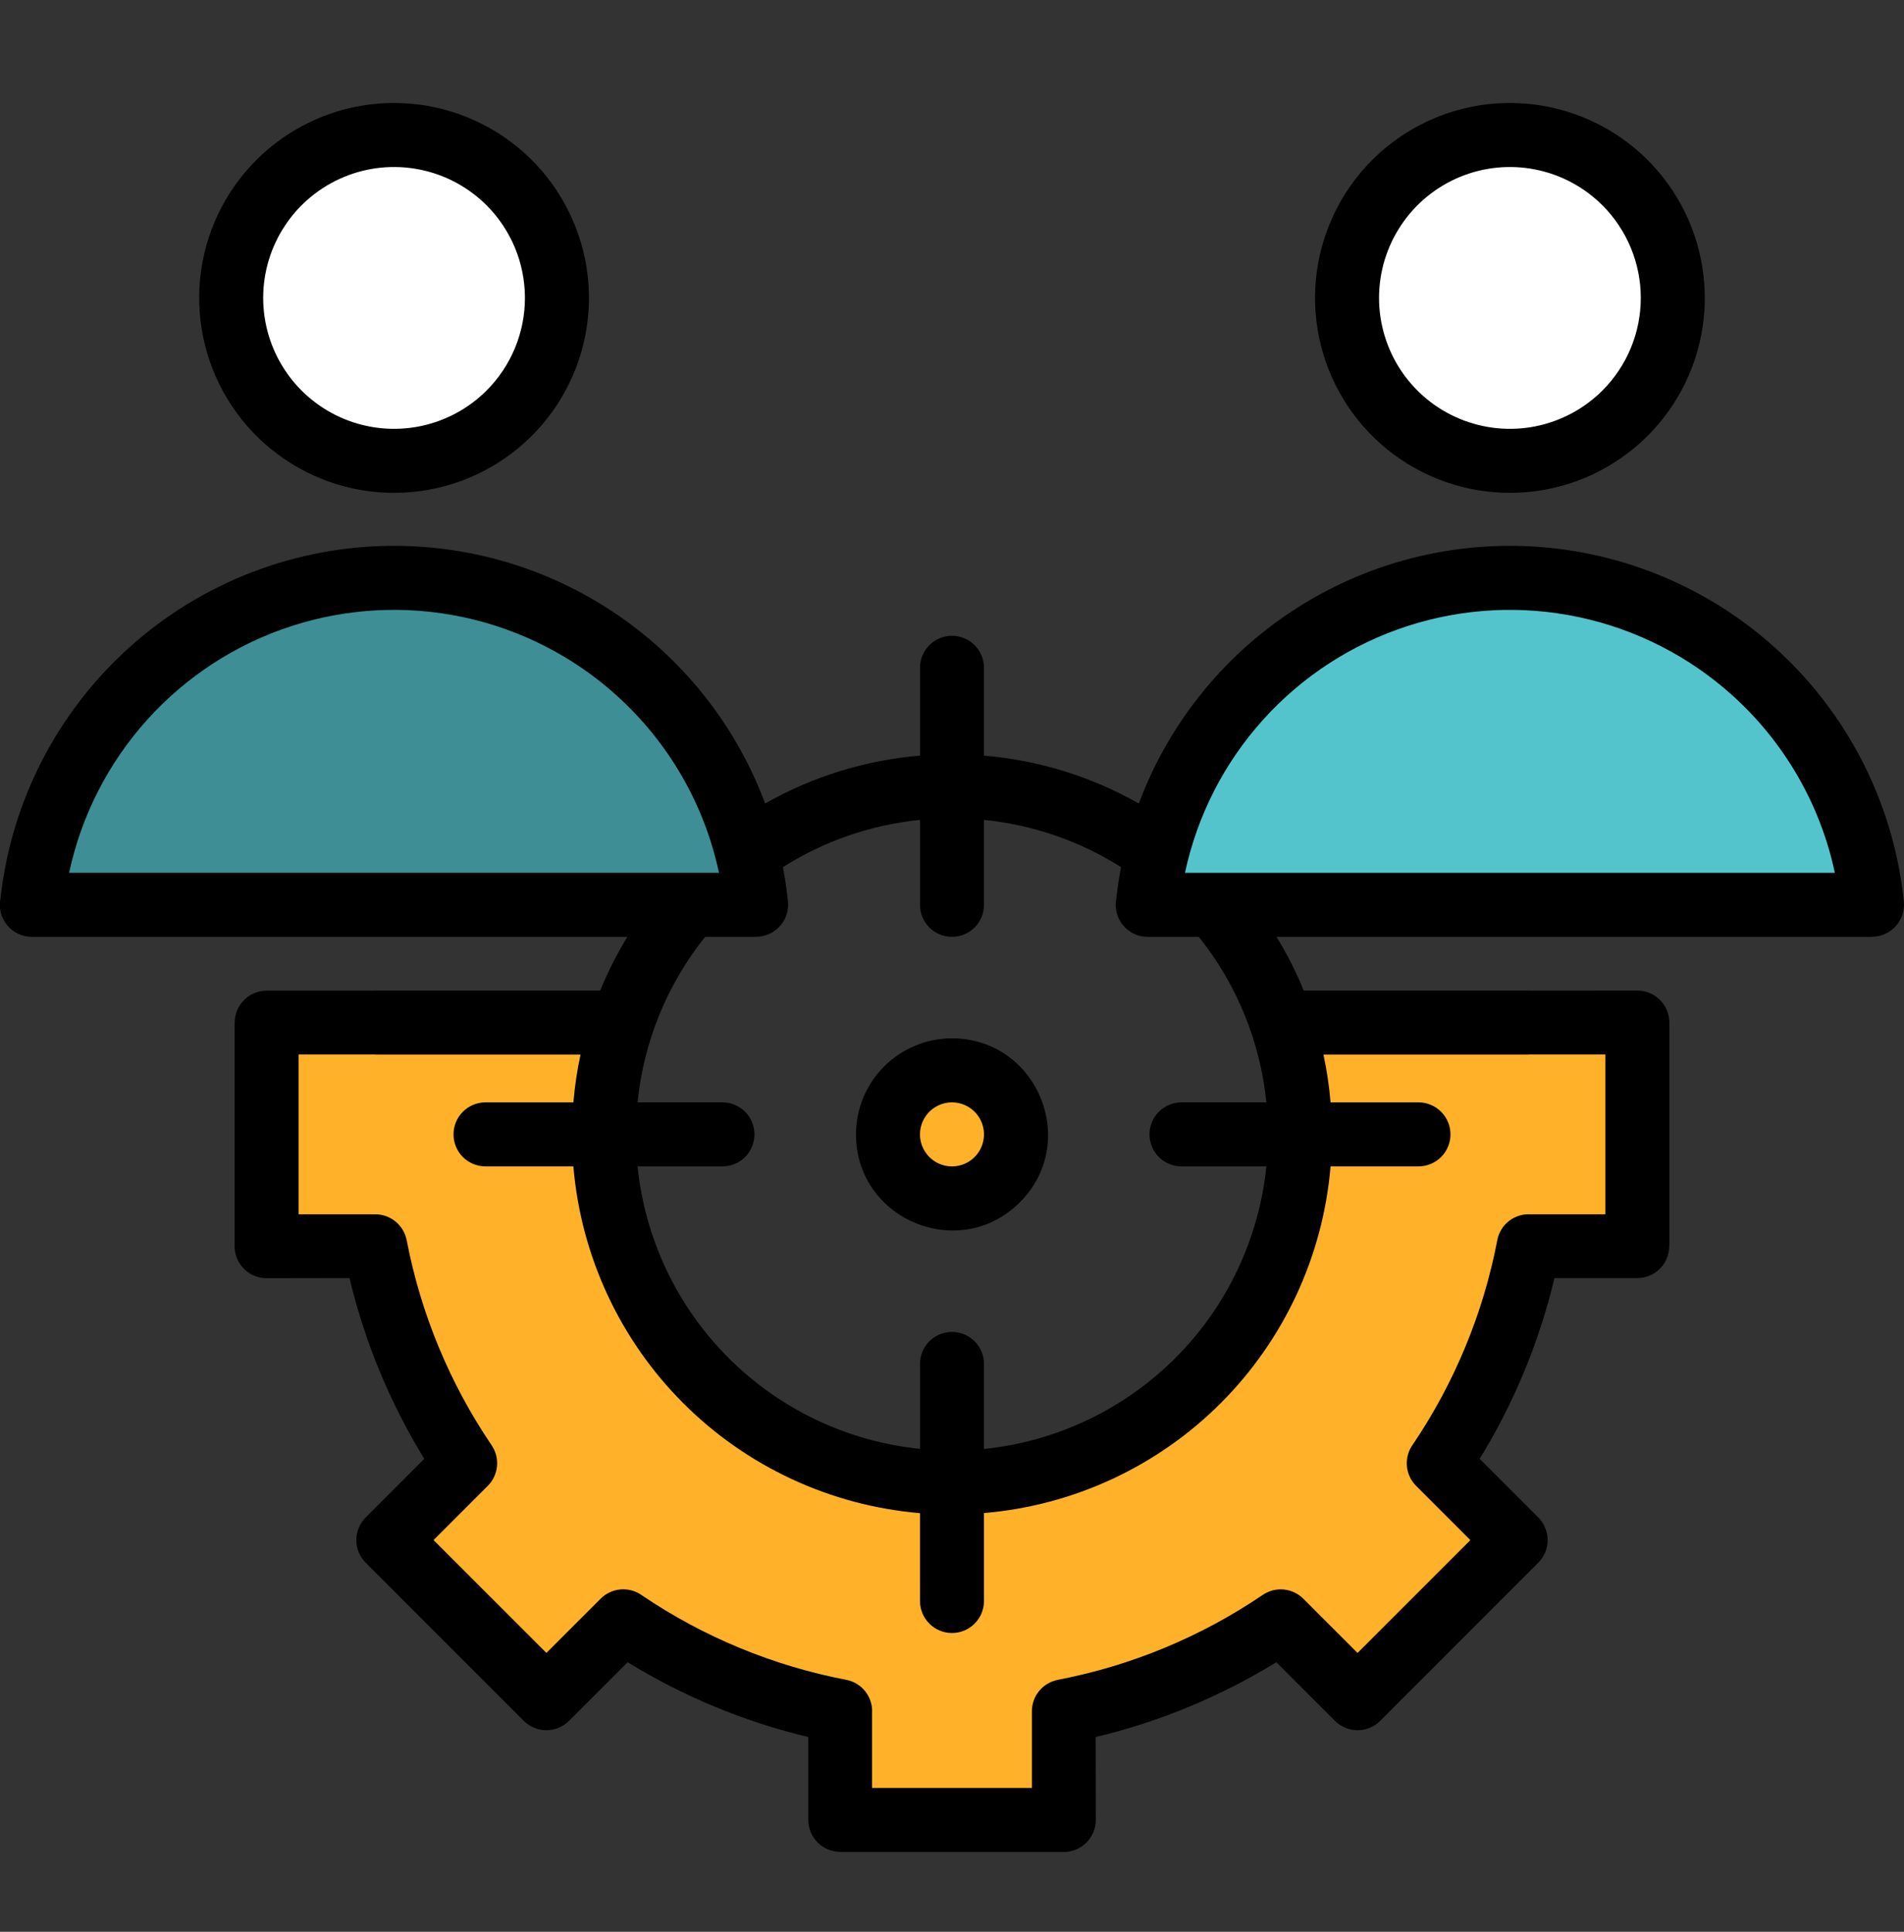 <svg xmlns="http://www.w3.org/2000/svg" width="70" height="71" viewBox="0 0 70 71" fill="none"><rect x="0" y="0" width="70" height="71" fill="#333333" stroke="none"/><g clip-path="url(#clip0_8163_8363)"><path fill-rule="evenodd" clip-rule="evenodd" d="M14.276 56.604L20.088 62.416L22.913 59.59C25.321 61.22 28.034 62.344 30.889 62.894V66.89H39.108V62.894C41.963 62.344 44.677 61.22 47.084 59.59L49.91 62.416L55.723 56.604L52.897 53.778C54.527 51.371 55.651 48.657 56.201 45.803H60.197V37.583H47.117C47.77 39.508 47.954 41.562 47.656 43.573C47.357 45.584 46.583 47.495 45.399 49.147C44.214 50.799 42.653 52.146 40.844 53.074C39.036 54.003 37.032 54.488 34.999 54.488C32.966 54.488 30.962 54.003 29.154 53.074C27.345 52.146 25.784 50.799 24.599 49.147C23.415 47.495 22.641 45.584 22.342 43.573C22.043 41.562 22.228 39.508 22.881 37.583H9.802V45.803H13.798C14.348 48.657 15.472 51.371 17.102 53.778L14.276 56.604Z" fill="#FFB229"></path><path fill-rule="evenodd" clip-rule="evenodd" d="M35 44.046C35.465 44.046 35.92 43.908 36.307 43.649C36.694 43.391 36.996 43.023 37.174 42.593C37.352 42.163 37.398 41.69 37.308 41.234C37.217 40.777 36.993 40.358 36.664 40.029C36.335 39.7 35.915 39.475 35.459 39.385C35.002 39.294 34.529 39.34 34.099 39.519C33.669 39.697 33.302 39.998 33.043 40.385C32.785 40.772 32.647 41.227 32.647 41.693C32.648 42.316 32.896 42.914 33.337 43.355C33.778 43.796 34.376 44.045 35 44.046Z" fill="#FFB229"></path><path d="M55.511 16.938C58.819 16.938 61.5 14.257 61.5 10.95C61.5 7.643 58.819 4.962 55.511 4.962C52.204 4.962 49.523 7.643 49.523 10.95C49.523 14.257 52.204 16.938 55.511 16.938Z" fill="white"></path><path fill-rule="evenodd" clip-rule="evenodd" d="M55.512 21.238C58.825 21.238 62.02 22.466 64.48 24.686C66.94 26.906 68.489 29.959 68.828 33.255H42.196C42.535 29.959 44.084 26.906 46.543 24.686C49.003 22.467 52.198 21.238 55.512 21.238Z" fill="#54C4CC"></path><path d="M14.488 16.938C17.795 16.938 20.476 14.257 20.476 10.95C20.476 7.643 17.795 4.962 14.488 4.962C11.181 4.962 8.5 7.643 8.5 10.95C8.5 14.257 11.181 16.938 14.488 16.938Z" fill="white"></path><path fill-rule="evenodd" clip-rule="evenodd" d="M14.488 21.238C17.801 21.238 20.996 22.467 23.456 24.686C25.915 26.906 27.464 29.959 27.803 33.255H1.172C1.511 29.96 3.06 26.907 5.52 24.687C7.979 22.467 11.174 21.238 14.488 21.238Z" fill="#3D8E95"></path><path fill-rule="evenodd" clip-rule="evenodd" d="M15.94 56.604L20.088 60.751L22.082 58.758C22.282 58.558 22.547 58.437 22.828 58.416C23.11 58.396 23.39 58.477 23.616 58.645C25.879 60.173 28.429 61.225 31.11 61.74C31.392 61.793 31.644 61.948 31.819 62.175C31.994 62.402 32.081 62.685 32.062 62.971V65.713H37.937V62.894C37.937 62.621 38.032 62.357 38.206 62.147C38.38 61.937 38.621 61.794 38.889 61.742V61.74C41.588 61.223 44.154 60.16 46.428 58.616C46.654 58.463 46.926 58.394 47.198 58.42C47.469 58.447 47.723 58.566 47.916 58.759H47.917L49.91 60.752L54.058 56.605L52.064 54.611C51.864 54.411 51.743 54.147 51.723 53.865C51.702 53.583 51.784 53.304 51.952 53.077C53.48 50.814 54.533 48.264 55.047 45.582C55.101 45.3 55.255 45.048 55.482 44.873C55.709 44.698 55.992 44.612 56.278 44.631H59.02V38.755H56.2V38.76H48.657C48.781 39.339 48.868 39.926 48.918 40.516H52.149C52.461 40.516 52.761 40.64 52.981 40.861C53.202 41.081 53.326 41.381 53.326 41.693C53.326 42.005 53.202 42.304 52.981 42.525C52.761 42.745 52.461 42.869 52.149 42.869H48.918C48.642 46.156 47.211 49.239 44.879 51.572C42.546 53.904 39.463 55.334 36.176 55.61V58.842C36.176 59.154 36.052 59.453 35.831 59.674C35.611 59.895 35.311 60.019 34.999 60.019C34.687 60.019 34.388 59.895 34.167 59.674C33.947 59.453 33.823 59.154 33.823 58.842V55.614C30.536 55.337 27.453 53.905 25.12 51.572C22.788 49.239 21.357 46.156 21.08 42.869H17.85C17.538 42.869 17.239 42.745 17.018 42.525C16.797 42.304 16.674 42.005 16.674 41.693C16.674 41.381 16.797 41.081 17.018 40.861C17.239 40.64 17.538 40.516 17.85 40.516H21.081C21.131 39.926 21.218 39.339 21.342 38.76H13.798V38.755H10.979V44.63H13.798C14.071 44.63 14.335 44.725 14.545 44.899C14.755 45.073 14.898 45.314 14.95 45.582H14.952C15.47 48.282 16.533 50.847 18.076 53.121C18.229 53.347 18.298 53.62 18.272 53.891C18.246 54.163 18.126 54.417 17.933 54.61L15.939 56.603L15.94 56.604ZM14.488 20.061C17.456 20.061 20.353 20.968 22.791 22.661C25.229 24.353 27.092 26.75 28.13 29.531C29.878 28.539 31.82 27.939 33.823 27.772V24.544C33.823 24.232 33.947 23.932 34.167 23.712C34.388 23.491 34.687 23.367 34.999 23.367C35.311 23.367 35.611 23.491 35.831 23.712C36.052 23.932 36.176 24.232 36.176 24.544V27.772C38.179 27.939 40.121 28.54 41.869 29.531C43.018 26.453 45.174 23.854 47.987 22.156C50.8 20.458 54.105 19.761 57.364 20.18C60.623 20.598 63.644 22.106 65.937 24.459C68.231 26.812 69.66 29.872 69.995 33.141C70.01 33.303 69.991 33.468 69.94 33.623C69.888 33.778 69.805 33.921 69.695 34.042C69.585 34.163 69.451 34.26 69.302 34.327C69.152 34.393 68.991 34.428 68.827 34.428V34.432H46.933C47.318 35.063 47.651 35.723 47.931 36.407H56.2V36.411L60.197 36.407C60.509 36.407 60.808 36.53 61.029 36.751C61.249 36.972 61.373 37.271 61.373 37.583V45.803H61.369C61.369 46.113 61.245 46.411 61.025 46.631C60.806 46.851 60.507 46.974 60.197 46.974H57.149C56.59 49.32 55.662 51.562 54.4 53.617L56.554 55.772C56.775 55.993 56.899 56.292 56.899 56.604C56.899 56.916 56.775 57.215 56.554 57.436L50.742 63.248C50.522 63.468 50.222 63.592 49.91 63.592C49.599 63.592 49.299 63.468 49.079 63.248L46.924 61.093C44.869 62.355 42.627 63.283 40.281 63.843L40.286 66.89C40.286 67.202 40.162 67.501 39.941 67.722C39.721 67.943 39.421 68.067 39.109 68.067H30.89V68.062C30.579 68.062 30.281 67.939 30.061 67.719C29.841 67.499 29.718 67.201 29.718 66.89V63.842C27.372 63.283 25.13 62.355 23.075 61.093L20.92 63.248C20.7 63.468 20.4 63.592 20.088 63.592C19.776 63.592 19.477 63.468 19.256 63.248L13.444 57.436C13.224 57.215 13.1 56.916 13.1 56.604C13.1 56.292 13.224 55.993 13.444 55.772L15.599 53.617C14.337 51.562 13.409 49.32 12.849 46.974L9.802 46.979C9.489 46.979 9.19 46.855 8.97 46.635C8.749 46.414 8.625 46.114 8.625 45.803V37.583H8.629C8.629 37.272 8.753 36.974 8.973 36.754C9.193 36.535 9.491 36.411 9.802 36.411H13.798V36.407H22.066C22.346 35.723 22.68 35.063 23.065 34.432H1.173C0.999 34.432 0.828 34.395 0.671 34.321C0.515 34.248 0.376 34.141 0.265 34.007C0.155 33.874 0.075 33.718 0.032 33.55C-0.011 33.383 -0.017 33.207 0.016 33.037C0.406 29.471 2.099 26.175 4.77 23.781C7.441 21.386 10.901 20.062 14.488 20.061H14.488ZM28.785 31.87C30.306 30.907 32.031 30.313 33.823 30.135V33.256C33.823 33.568 33.947 33.867 34.167 34.088C34.388 34.309 34.687 34.432 34.999 34.432C35.311 34.432 35.611 34.309 35.831 34.088C36.052 33.867 36.176 33.568 36.176 33.256V30.135C37.968 30.313 39.693 30.907 41.214 31.87C41.141 32.254 41.082 32.643 41.039 33.037C41.007 33.207 41.012 33.383 41.055 33.55C41.098 33.718 41.178 33.874 41.289 34.007C41.399 34.141 41.538 34.248 41.694 34.321C41.851 34.395 42.023 34.432 42.196 34.432H44.073C45.471 36.178 46.334 38.291 46.558 40.516H43.437C43.125 40.516 42.825 40.64 42.605 40.861C42.384 41.081 42.26 41.381 42.26 41.693C42.26 42.005 42.384 42.304 42.605 42.525C42.825 42.745 43.125 42.869 43.437 42.869H46.558C46.287 45.531 45.106 48.017 43.215 49.909C41.323 51.801 38.837 52.983 36.176 53.255V50.13C36.176 49.818 36.052 49.519 35.831 49.298C35.611 49.077 35.311 48.953 34.999 48.953C34.687 48.953 34.388 49.077 34.167 49.298C33.947 49.519 33.823 49.818 33.823 50.13V53.251C31.161 52.98 28.675 51.8 26.783 49.908C24.892 48.017 23.711 45.531 23.44 42.869H26.561C26.874 42.869 27.173 42.745 27.393 42.525C27.614 42.304 27.738 42.005 27.738 41.693C27.738 41.381 27.614 41.081 27.393 40.861C27.173 40.64 26.874 40.516 26.561 40.516H23.44C23.663 38.29 24.526 36.177 25.925 34.432H27.803V34.428C27.966 34.428 28.128 34.393 28.277 34.327C28.427 34.26 28.561 34.163 28.671 34.042C28.78 33.921 28.864 33.778 28.915 33.623C28.967 33.468 28.985 33.303 28.97 33.141C28.927 32.711 28.864 32.288 28.784 31.87H28.785ZM22.666 25.556C21.074 24.121 19.132 23.13 17.035 22.683C14.938 22.236 12.761 22.348 10.721 23.009C8.681 23.67 6.852 24.856 5.416 26.448C3.98 28.04 2.988 29.982 2.54 32.079H26.434C25.898 29.562 24.579 27.279 22.666 25.557L22.666 25.556ZM14.487 3.785C16.145 3.785 17.751 4.36 19.033 5.411C20.314 6.463 21.191 7.926 21.515 9.552C21.838 11.178 21.588 12.865 20.806 14.327C20.025 15.789 18.761 16.935 17.23 17.569C15.698 18.203 13.994 18.287 12.408 17.806C10.822 17.325 9.452 16.309 8.531 14.931C7.61 13.552 7.195 11.897 7.357 10.248C7.52 8.598 8.249 7.056 9.421 5.884C10.765 4.54 12.587 3.785 14.487 3.785ZM17.89 7.547C17.217 6.875 16.36 6.416 15.426 6.231C14.493 6.045 13.525 6.14 12.646 6.504C11.767 6.869 11.015 7.485 10.487 8.277C9.958 9.068 9.676 9.998 9.676 10.95C9.676 11.901 9.958 12.832 10.487 13.623C11.015 14.414 11.767 15.031 12.646 15.395C13.525 15.759 14.493 15.855 15.426 15.669C16.36 15.483 17.217 15.025 17.89 14.352C18.792 13.45 19.299 12.226 19.299 10.95C19.299 9.674 18.792 8.45 17.89 7.547ZM63.69 25.557C62.098 24.122 60.156 23.131 58.059 22.684C55.962 22.236 53.785 22.349 51.745 23.01C49.706 23.671 47.876 24.857 46.44 26.449C45.004 28.041 44.013 29.983 43.565 32.079H67.458C66.922 29.562 65.603 27.279 63.69 25.557ZM55.511 3.785C57.169 3.785 58.775 4.36 60.057 5.411C61.338 6.463 62.215 7.926 62.538 9.552C62.862 11.178 62.612 12.865 61.83 14.327C61.049 15.789 59.785 16.935 58.254 17.569C56.722 18.203 55.018 18.287 53.432 17.806C51.846 17.325 50.475 16.309 49.554 14.931C48.633 13.552 48.219 11.897 48.381 10.248C48.544 8.598 49.273 7.056 50.445 5.884C51.789 4.54 53.611 3.785 55.511 3.785ZM58.914 7.547C58.241 6.875 57.383 6.416 56.45 6.231C55.517 6.045 54.549 6.14 53.67 6.504C52.791 6.869 52.039 7.485 51.511 8.277C50.982 9.068 50.7 9.998 50.7 10.95C50.7 11.901 50.982 12.832 51.511 13.623C52.039 14.414 52.791 15.031 53.67 15.395C54.549 15.759 55.517 15.855 56.45 15.669C57.383 15.483 58.241 15.025 58.914 14.352C59.816 13.45 60.323 12.226 60.323 10.95C60.323 9.674 59.816 8.45 58.914 7.547ZM34.999 38.163C38.133 38.163 39.714 41.97 37.495 44.189C35.276 46.407 31.47 44.827 31.47 41.693C31.47 40.757 31.841 39.859 32.503 39.197C33.165 38.535 34.063 38.163 34.999 38.163ZM35.831 40.861C35.968 40.998 36.069 41.166 36.125 41.351C36.181 41.536 36.191 41.732 36.153 41.922C36.116 42.112 36.032 42.289 35.909 42.439C35.786 42.589 35.628 42.706 35.45 42.78C35.271 42.854 35.077 42.883 34.884 42.864C34.691 42.845 34.507 42.779 34.346 42.671C34.185 42.563 34.053 42.418 33.962 42.247C33.87 42.077 33.823 41.886 33.823 41.693C33.823 41.46 33.892 41.233 34.021 41.039C34.15 40.846 34.334 40.695 34.549 40.606C34.764 40.517 35.001 40.493 35.229 40.539C35.457 40.584 35.667 40.696 35.831 40.861Z" fill="black"></path></g><defs><clipPath id="clip0_8163_8363"><rect width="70" height="70" fill="white" transform="translate(0 0.926)"></rect></clipPath></defs></svg>